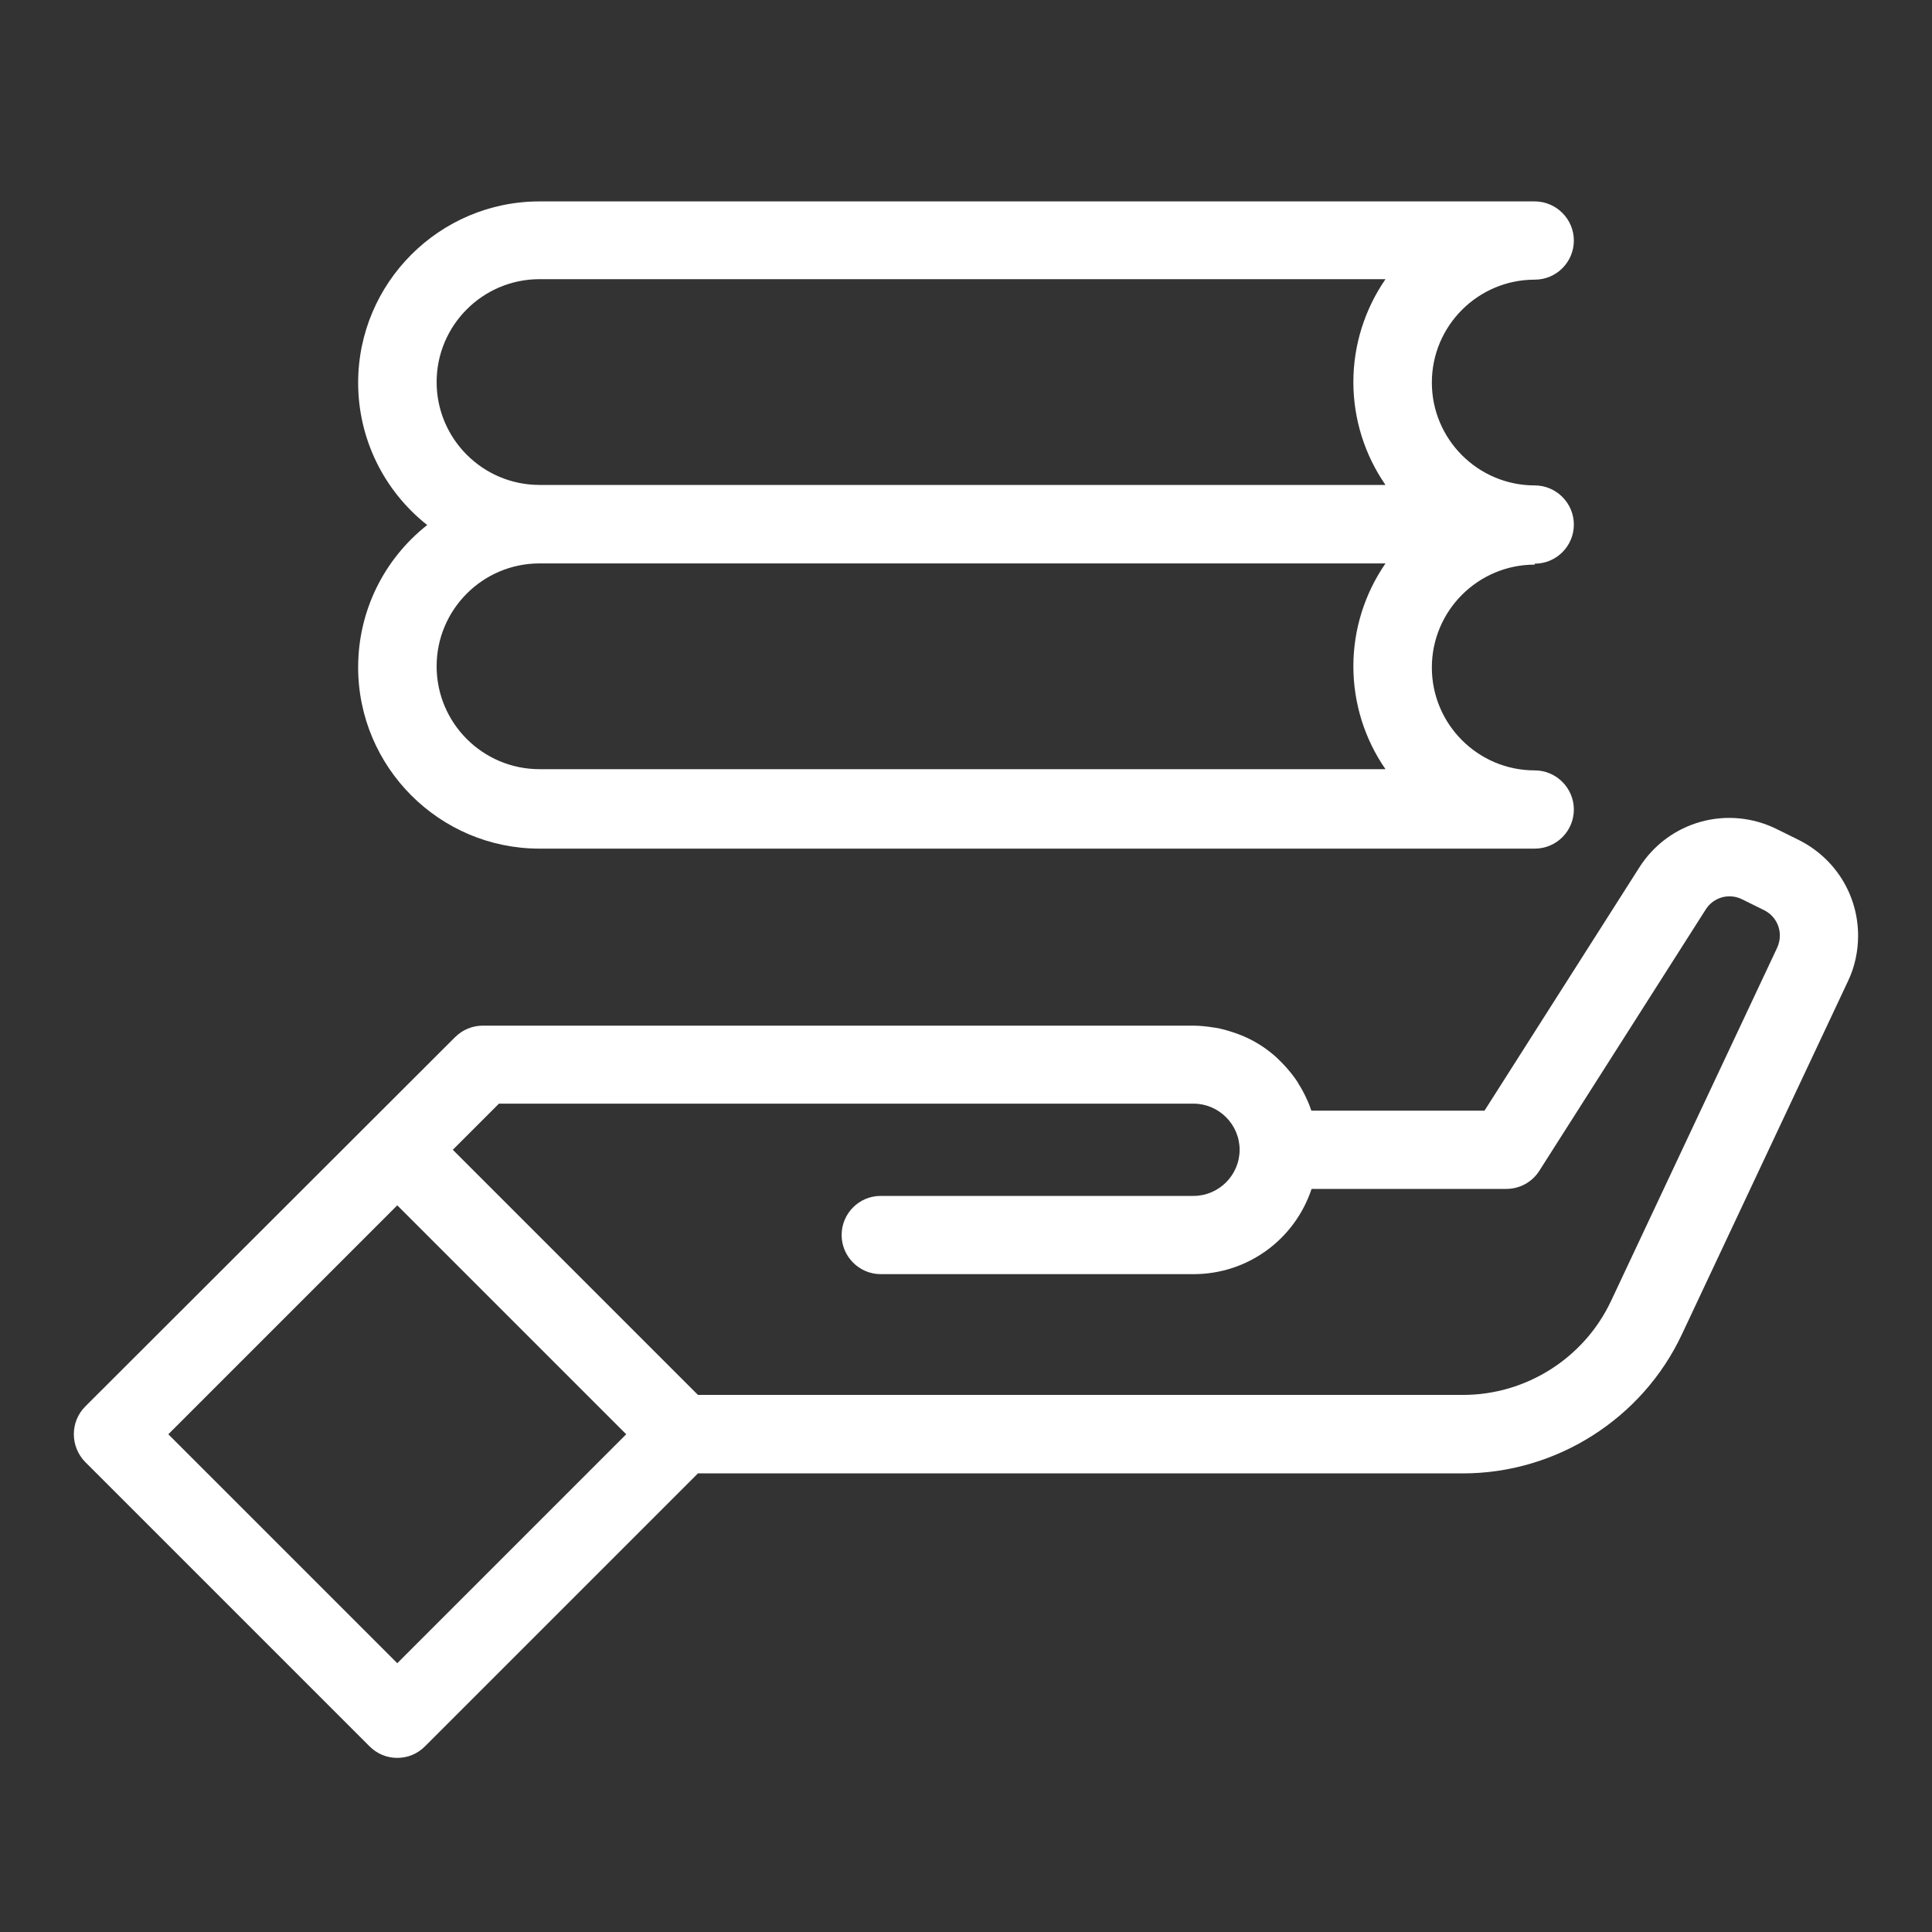<?xml version="1.0" encoding="UTF-8"?><svg id="Camada_1" xmlns="http://www.w3.org/2000/svg" viewBox="0 0 80 80"><rect x="0" y="0" width="80" height="80" fill="#333333" stroke="none"/><defs><style>.cls-1{fill:#fff;}</style></defs><path class="cls-1" d="M74.5,34.79l-.91-.45c-2.04-1.02-4.49-.34-5.71,1.58l-6.41,10.07h-7.17c-.05-.15-.11-.31-.19-.48-.1-.22-.21-.43-.34-.63l-.05-.09c-.14-.21-.29-.4-.45-.58l-.1-.11c-.17-.18-.34-.35-.53-.5l-.09-.07c-.19-.15-.39-.28-.66-.43-.22-.12-.45-.22-.7-.31l-.12-.04c-.24-.08-.48-.15-.72-.19l-.14-.02c-.26-.04-.53-.07-.8-.07H19.99c-.43,0-.84,.17-1.15,.48L3.53,58.24c-.63,.63-.63,1.66,0,2.3l11.77,11.77c.31,.31,.71,.48,1.15,.48s.84-.17,1.15-.48l11.3-11.3h31.68c3.86,0,7.42-2.26,9.06-5.75l6.88-14.63c.28-.58,.42-1.24,.42-1.88,0-1.69-.94-3.2-2.44-3.96ZM25.93,59.39l-9.48,9.48-9.48-9.48,9.48-9.48,9.48,9.48Zm23.49-9.87h-12.95c-.9,0-1.62,.73-1.62,1.62s.73,1.62,1.62,1.62h12.95c2.24,0,4.19-1.43,4.89-3.53h8.06c.56,0,1.07-.28,1.37-.75l6.89-10.82c.32-.51,.97-.69,1.51-.42l.91,.45c.4,.2,.65,.6,.65,1.05,0,.17-.04,.35-.11,.5l-6.88,14.63c-1.11,2.36-3.51,3.89-6.12,3.89H28.9l-10.15-10.15,1.91-1.91h28.76c1.05,0,1.91,.86,1.91,1.91s-.86,1.91-1.91,1.91Zm3.39-5.08h0Z"/><path class="cls-1" d="M63.55,23.34c.9,0,1.62-.73,1.62-1.62s-.73-1.62-1.62-1.62c-2.35,0-4.26-1.91-4.26-4.26s1.91-4.26,4.26-4.26c.9,0,1.62-.73,1.62-1.62s-.73-1.62-1.62-1.62H22.34c-4.14,0-7.51,3.37-7.51,7.51,0,2.31,1.06,4.47,2.86,5.89-1.8,1.42-2.86,3.57-2.86,5.89,0,4.14,3.37,7.51,7.51,7.51H63.55c.9,0,1.62-.73,1.62-1.62s-.73-1.62-1.62-1.62c-2.35,0-4.26-1.91-4.26-4.26s1.91-4.26,4.26-4.26ZM18.08,15.82c0-2.35,1.91-4.26,4.26-4.26H57.37c-.86,1.25-1.33,2.73-1.33,4.26s.47,3.02,1.33,4.26H22.34c-2.35,0-4.26-1.91-4.26-4.26Zm4.26,7.51H57.37c-.86,1.25-1.33,2.73-1.33,4.26s.47,3.02,1.33,4.26H22.34c-2.35,0-4.26-1.91-4.26-4.26s1.91-4.26,4.26-4.26Z"/></svg>